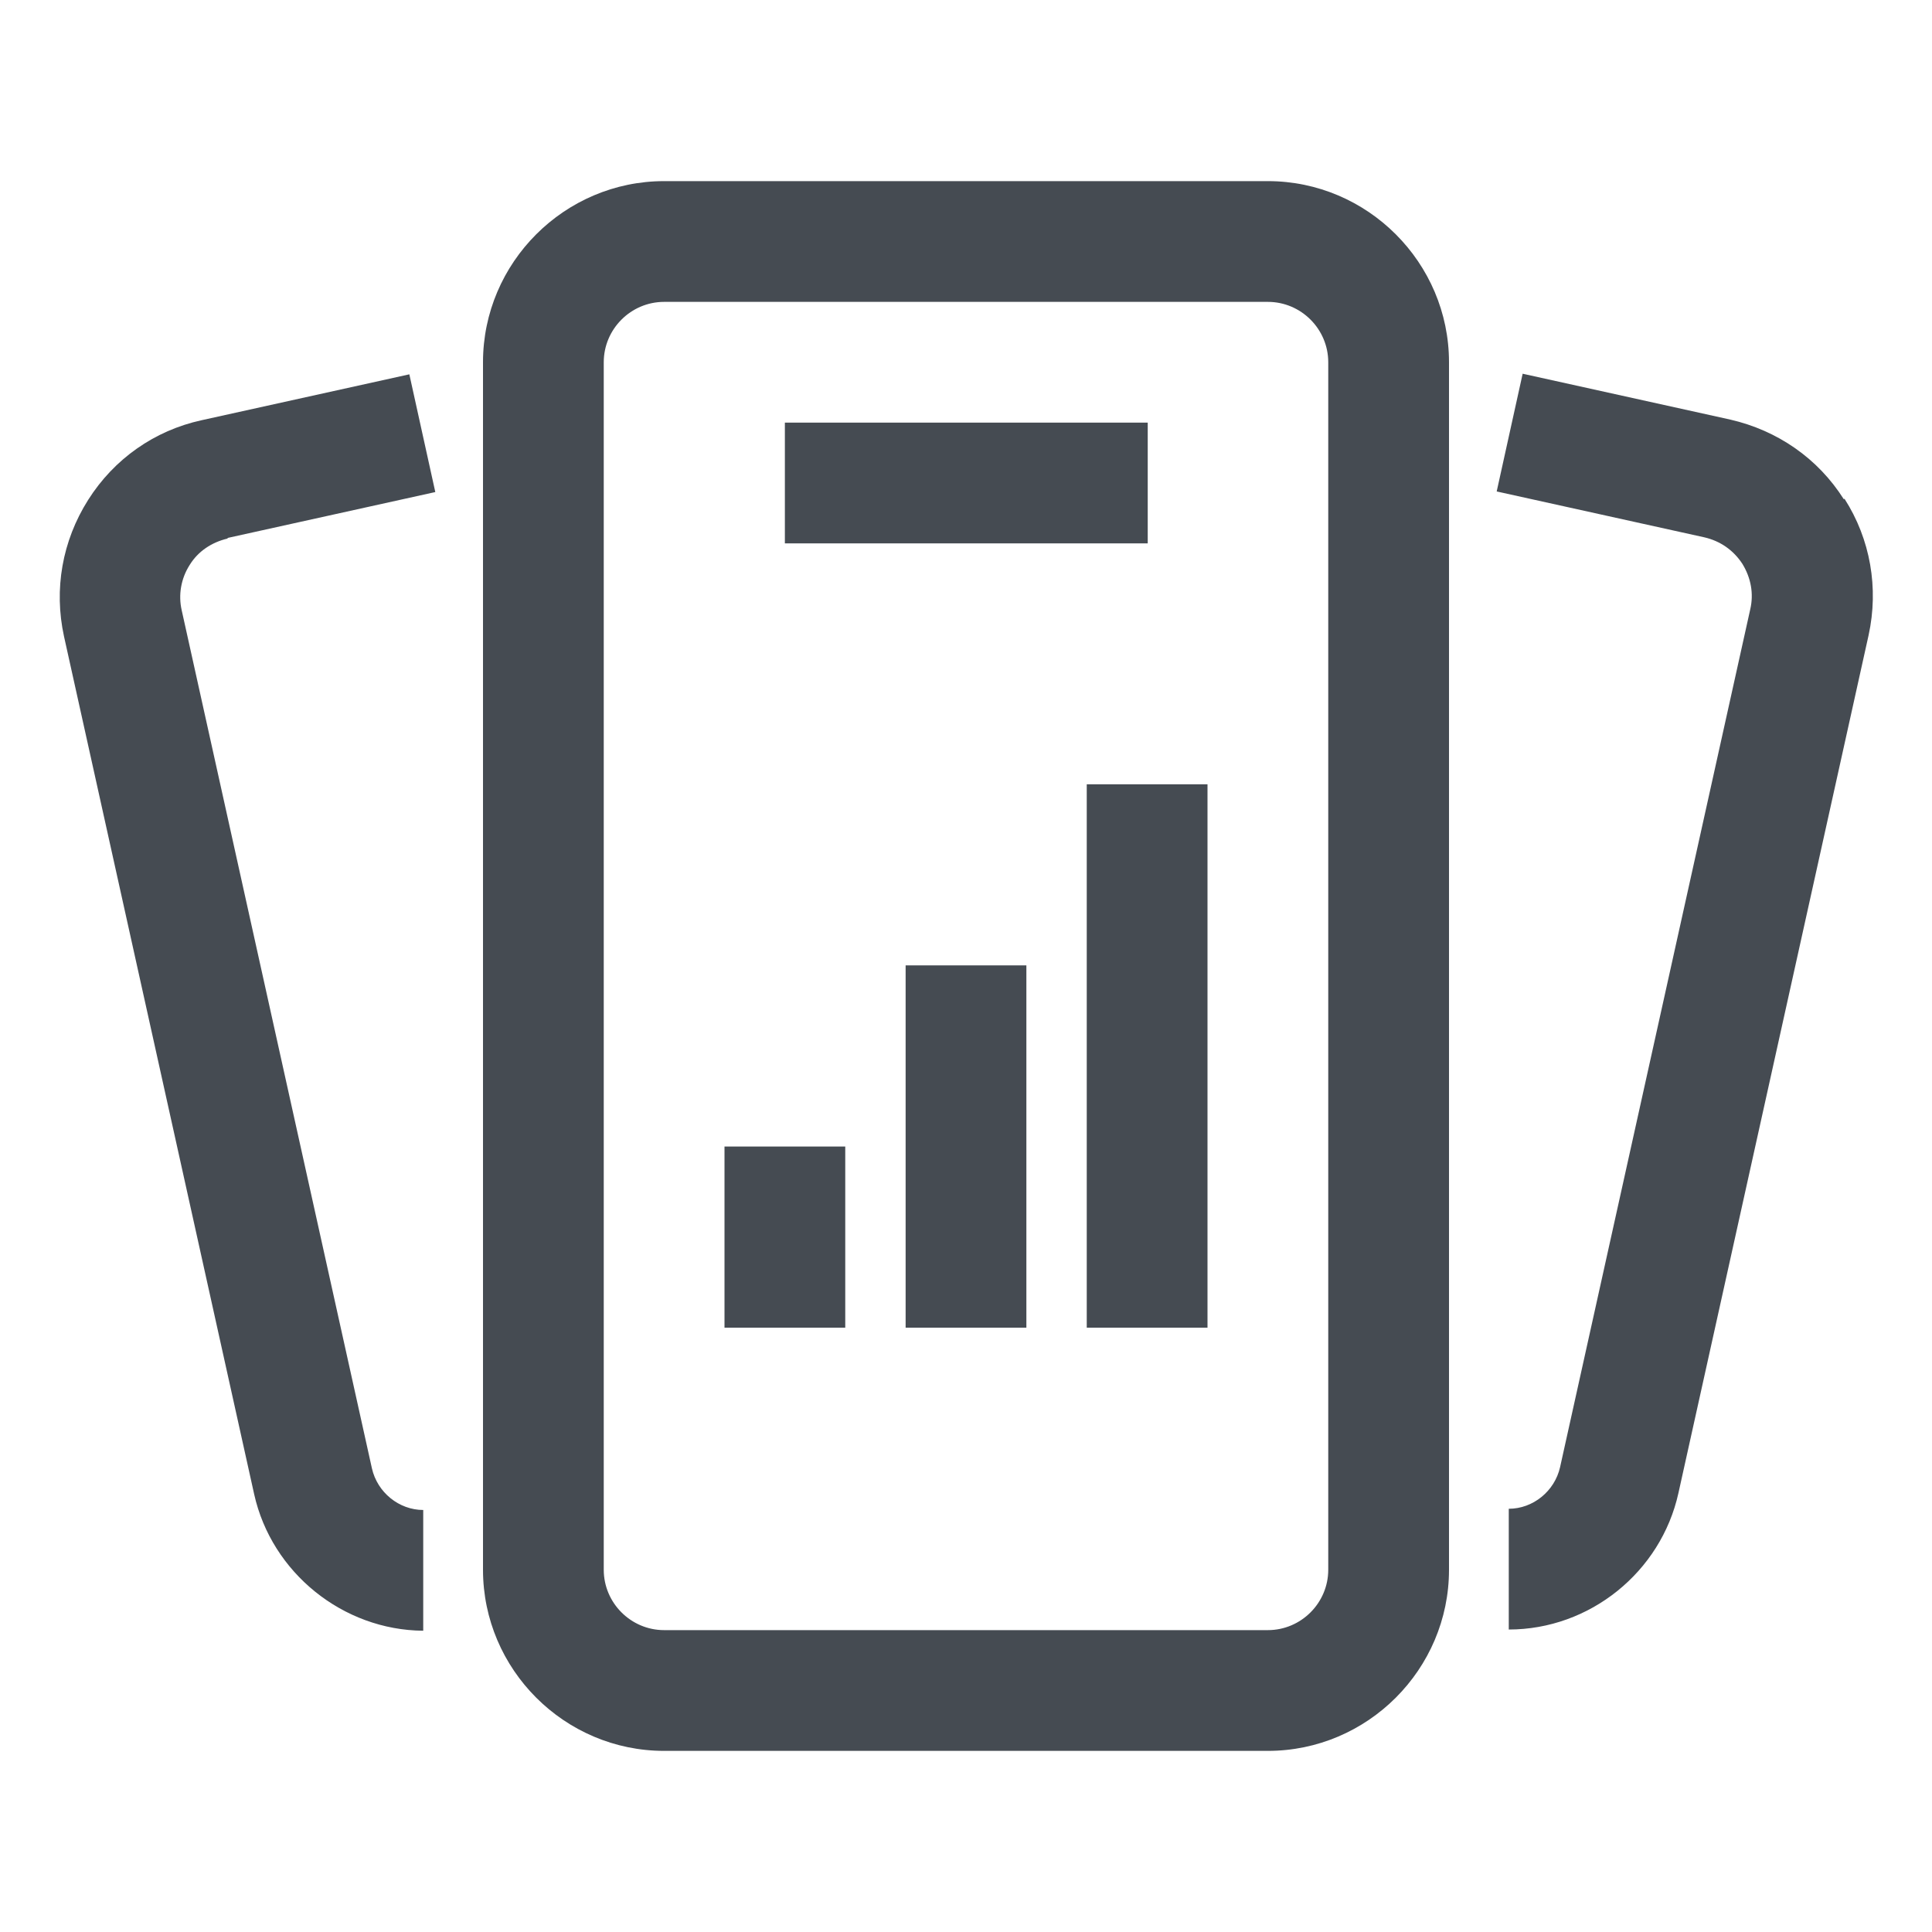 <svg width="32" height="32" viewBox="0 0 32 32" fill="none" xmlns="http://www.w3.org/2000/svg">
<path d="M19.01 9H13V7H19.01V9ZM12 21.99H14V18.99H12V21.99ZM15 15.99V21.99H17V15.99H15ZM18 21.99H20V12.99H18V21.99ZM24 6V26C24 27.65 22.65 29 21 29H11C9.35 29 8 27.65 8 26V6C8 4.35 9.35 3 11 3H21C22.65 3 24 4.35 24 6ZM22 6C22 5.45 21.55 5 21 5H11C10.45 5 10 5.45 10 6V26C10 26.55 10.45 27 11 27H21C21.55 27 22 26.55 22 26V6ZM30.54 8.27C30.11 7.59 29.44 7.13 28.66 6.95L25.22 6.19L24.79 8.14L28.23 8.9C28.49 8.96 28.71 9.11 28.86 9.34C29 9.57 29.05 9.83 28.99 10.09L25.84 24.3C25.75 24.7 25.39 24.99 24.99 24.99V26.99C26.33 26.99 27.51 26.04 27.8 24.73L30.95 10.52C31.12 9.74 30.98 8.93 30.55 8.26L30.54 8.27ZM3.77 8.91L7.21 8.15L6.78 6.2L3.34 6.96C2.56 7.13 1.89 7.6 1.46 8.28C1.03 8.96 0.89 9.76 1.06 10.54L4.21 24.75C4.5 26.05 5.68 27 7.01 27.01V25.01C6.61 25.01 6.25 24.72 6.16 24.32L3.01 10.11C2.95 9.85 3 9.58 3.14 9.36C3.28 9.13 3.51 8.98 3.77 8.92V8.91Z" fill="#454B52"/>
</svg>
